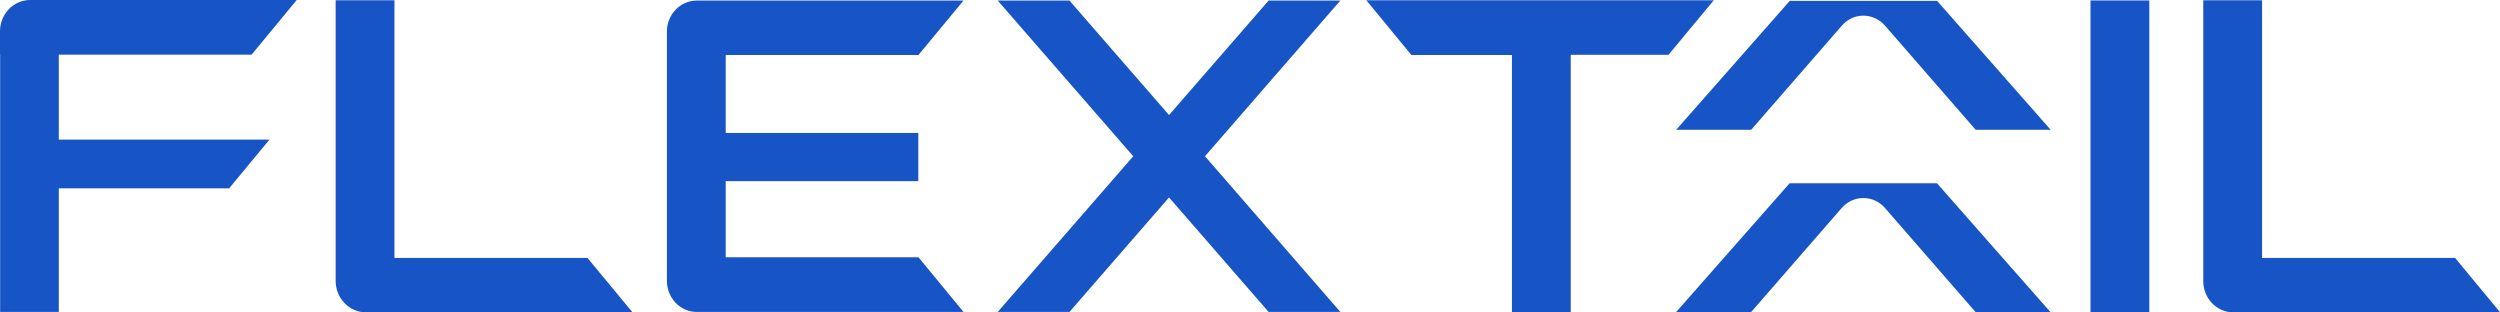 <?xml version="1.0" encoding="UTF-8"?><svg id="Layer_1" xmlns="http://www.w3.org/2000/svg" viewBox="0 0 176 22"><defs><style>.cls-1{fill:#1755c7;}</style></defs><path class="cls-1" d="m17.71,3.85l3.18-3.85H2.12C.95,0,0,.99,0,2.2v1.64h.01v18.12h4.13v-8.7h11.99l2.84-3.43H4.14V3.85h13.57Z"/><path class="cls-1" d="m27.77,18.16V.02h-4.14v19.75c0,1.23.96,2.22,2.14,2.22h18.76l-3.17-3.83h-13.58Z"/><path class="cls-1" d="m64.66,3.87L67.83.04h-18.78c-1.16,0-2.1.98-2.1,2.19v17.54c0,1.21.94,2.19,2.1,2.19h18.78l-3.17-3.85h-13.57v-5.36h13.56v-3.39h-13.56V3.87h13.57Z"/><path class="cls-1" d="m96.19.02l3.17,3.85h7.08v18.12h4.14V3.86h6.88L120.65.02h-24.45Z"/><path class="cls-1" d="m172.83,18.16h-13.58V.02h-4.14v19.77c0,1.22.95,2.2,2.12,2.2h18.78l-3.17-3.83Z"/><rect class="cls-1" x="147.17" y=".03" width="4.14" height="21.97"/><path class="cls-1" d="m144.36,9.14h-5.27l-6.39-7.34c-.82-.93-2.23-.93-3.03,0l-6.39,7.34h-5.28L126,.06h10.37l8,9.08Z"/><path class="cls-1" d="m94.36.04h-5.05l-7.01,8.06L75.29.04h-5.05l9.54,10.96-9.54,10.96h5.05l7.01-8.06,7.01,8.06h5.05l-9.53-10.96L94.36.04Z"/><path class="cls-1" d="m144.36,21.98h-5.27l-6.39-7.34c-.81-.93-2.22-.93-3.04,0l-6.39,7.34h-5.28l8-9.08h10.37l8,9.08h0Z"/></svg>